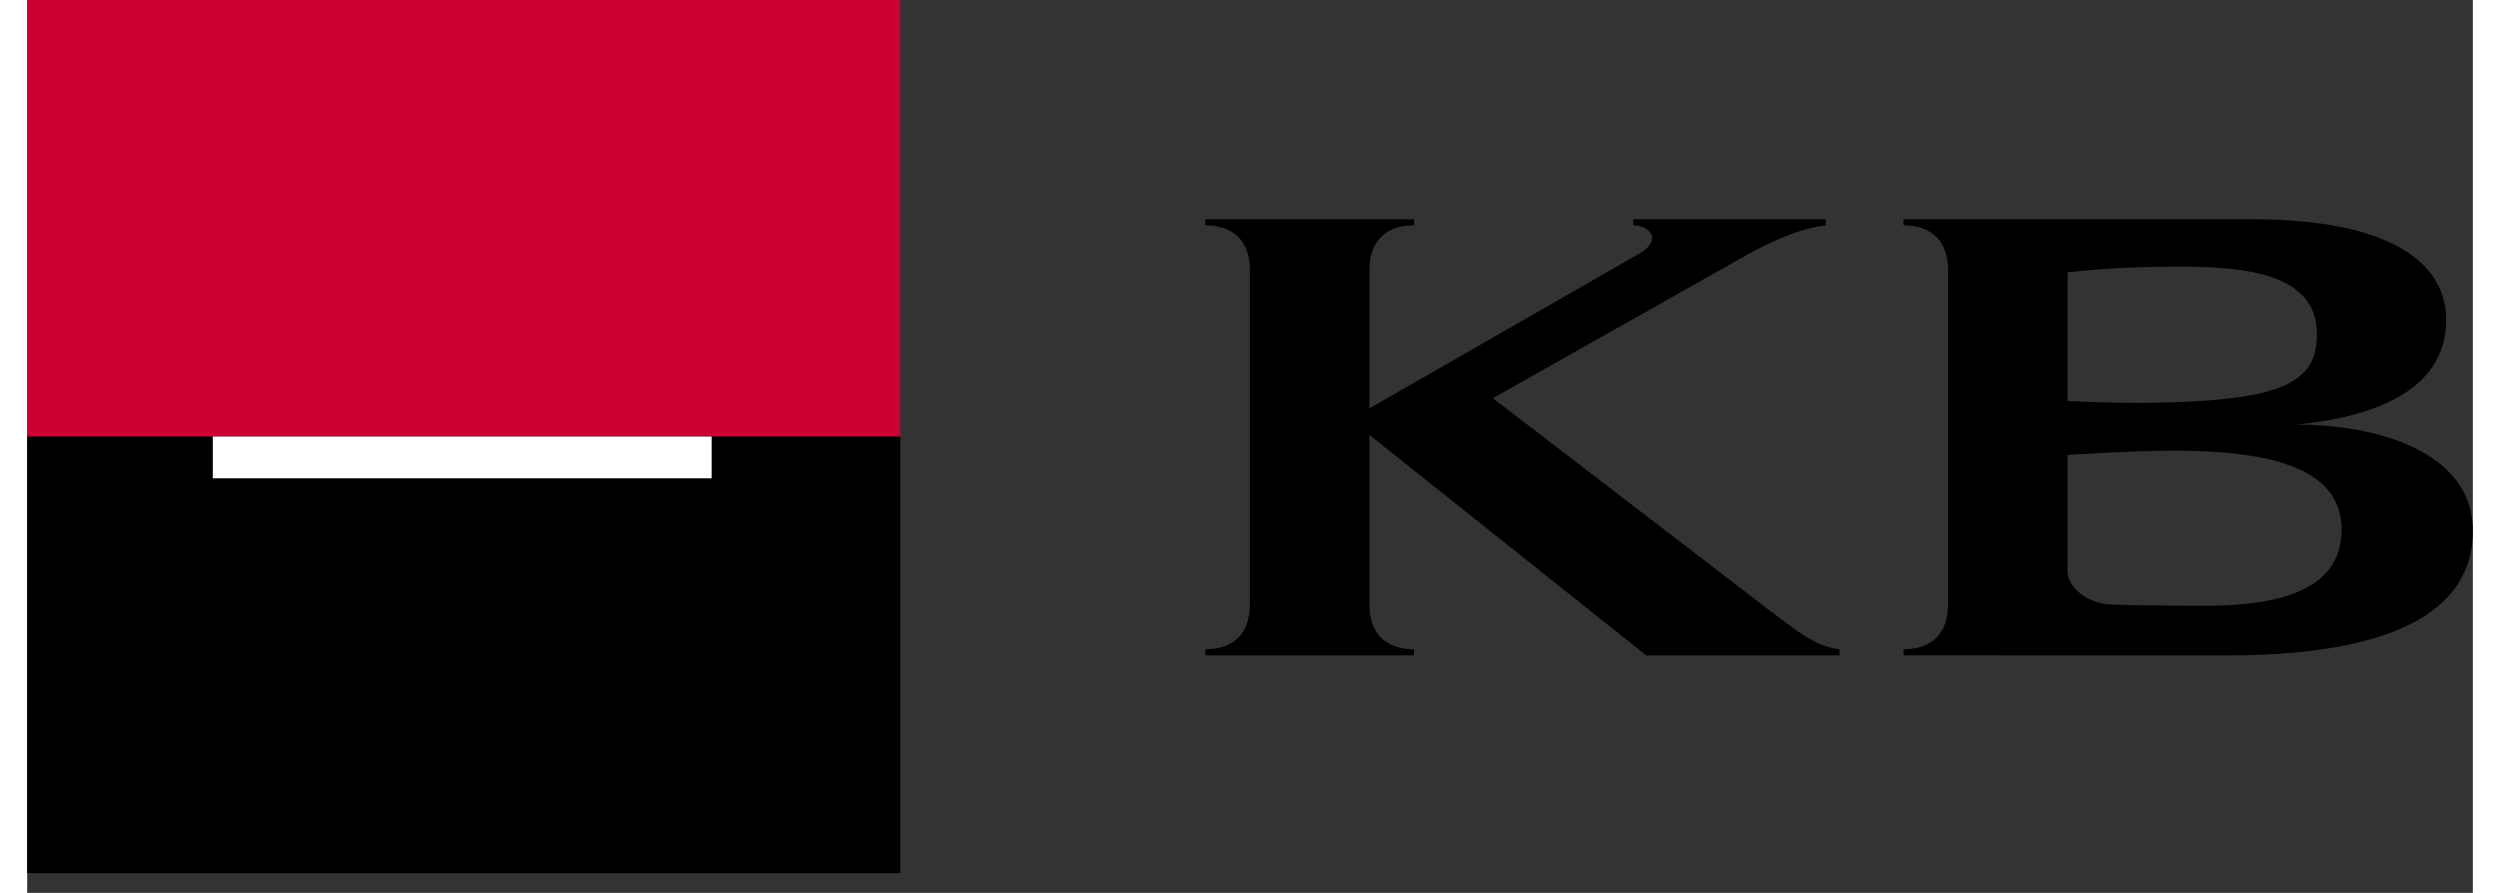 <?xml version="1.0" encoding="UTF-8" standalone="no"?><!DOCTYPE svg PUBLIC "-//W3C//DTD SVG 1.1//EN" "http://www.w3.org/Graphics/SVG/1.1/DTD/svg11.dtd"><svg width="84" height="30" viewBox="0 0 63 23" version="1.1" xmlns="http://www.w3.org/2000/svg" xmlns:xlink="http://www.w3.org/1999/xlink" xml:space="preserve" xmlns:serif="http://www.serif.com/" style="fill-rule:evenodd;clip-rule:evenodd;stroke-linejoin:round;stroke-miterlimit:2;"><rect x="0" y="0" width="63" height="23" fill="#333333" stroke="none"/><g><path id="path4628" d="M34.577,10.518l6.95,-3.984c0.616,-0.359 0.265,-0.729 -0.156,-0.729l0,-0.157l4.961,0l0,0.157c-0.805,0.093 -1.67,0.549 -2.323,0.925l-6.253,3.527l7.281,5.584c0.551,0.403 1.029,0.817 1.65,0.884l0,0.158l-4.98,0l-7.13,-5.679l0,4.374c0,0.732 0.414,1.147 1.147,1.147l0,0.158l-5.374,0l0,-0.158c0.732,0 1.147,-0.415 1.147,-1.147l0,-8.627c0,-0.731 -0.415,-1.146 -1.147,-1.146l0,-0.157l5.374,0l0,0.157c-0.733,0 -1.147,0.415 -1.147,1.146l0,3.567" style="fill-rule:nonzero;"/><path id="path4630" d="M63,13.678c0,1.94 -1.824,3.18 -6.205,3.205l-8.46,-0.001l0,-0.157c0.732,0 1.146,-0.415 1.146,-1.147l0,-8.627c0,-0.731 -0.414,-1.146 -1.146,-1.146l0,-0.157l8.966,0c3.706,0 5.013,1.199 5.013,2.592c0,1.882 -2.004,2.522 -3.864,2.695c1.959,0 4.55,0.641 4.55,2.743Zm-4.017,-5.078c0,-1.544 -1.814,-1.745 -3.674,-1.731c-0.817,0.007 -1.742,0.029 -2.749,0.147l0,3.315c0,0 1.1,0.049 1.835,0.049c3.699,-0.029 4.588,-0.499 4.588,-1.78Zm-2.906,7.005c1.585,0 3.543,-0.248 3.543,-1.959c0,-2.355 -4.033,-2.107 -7.06,-1.928l0,3.001c0,0.41 0.516,0.829 1.117,0.853c0.708,0.029 2.4,0.033 2.4,0.033" style="fill-rule:nonzero;"/><rect id="path4632" x="0" y="0" width="22.491" height="11.427" style="fill:#c03;fill-rule:nonzero;"/><rect id="path4634" x="0" y="11.245" width="22.492" height="11.247" style="fill-rule:nonzero;"/><rect id="path4636" x="4.782" y="11.245" width="12.85" height="1.076" style="fill:#fff;fill-rule:nonzero;"/></g></svg>